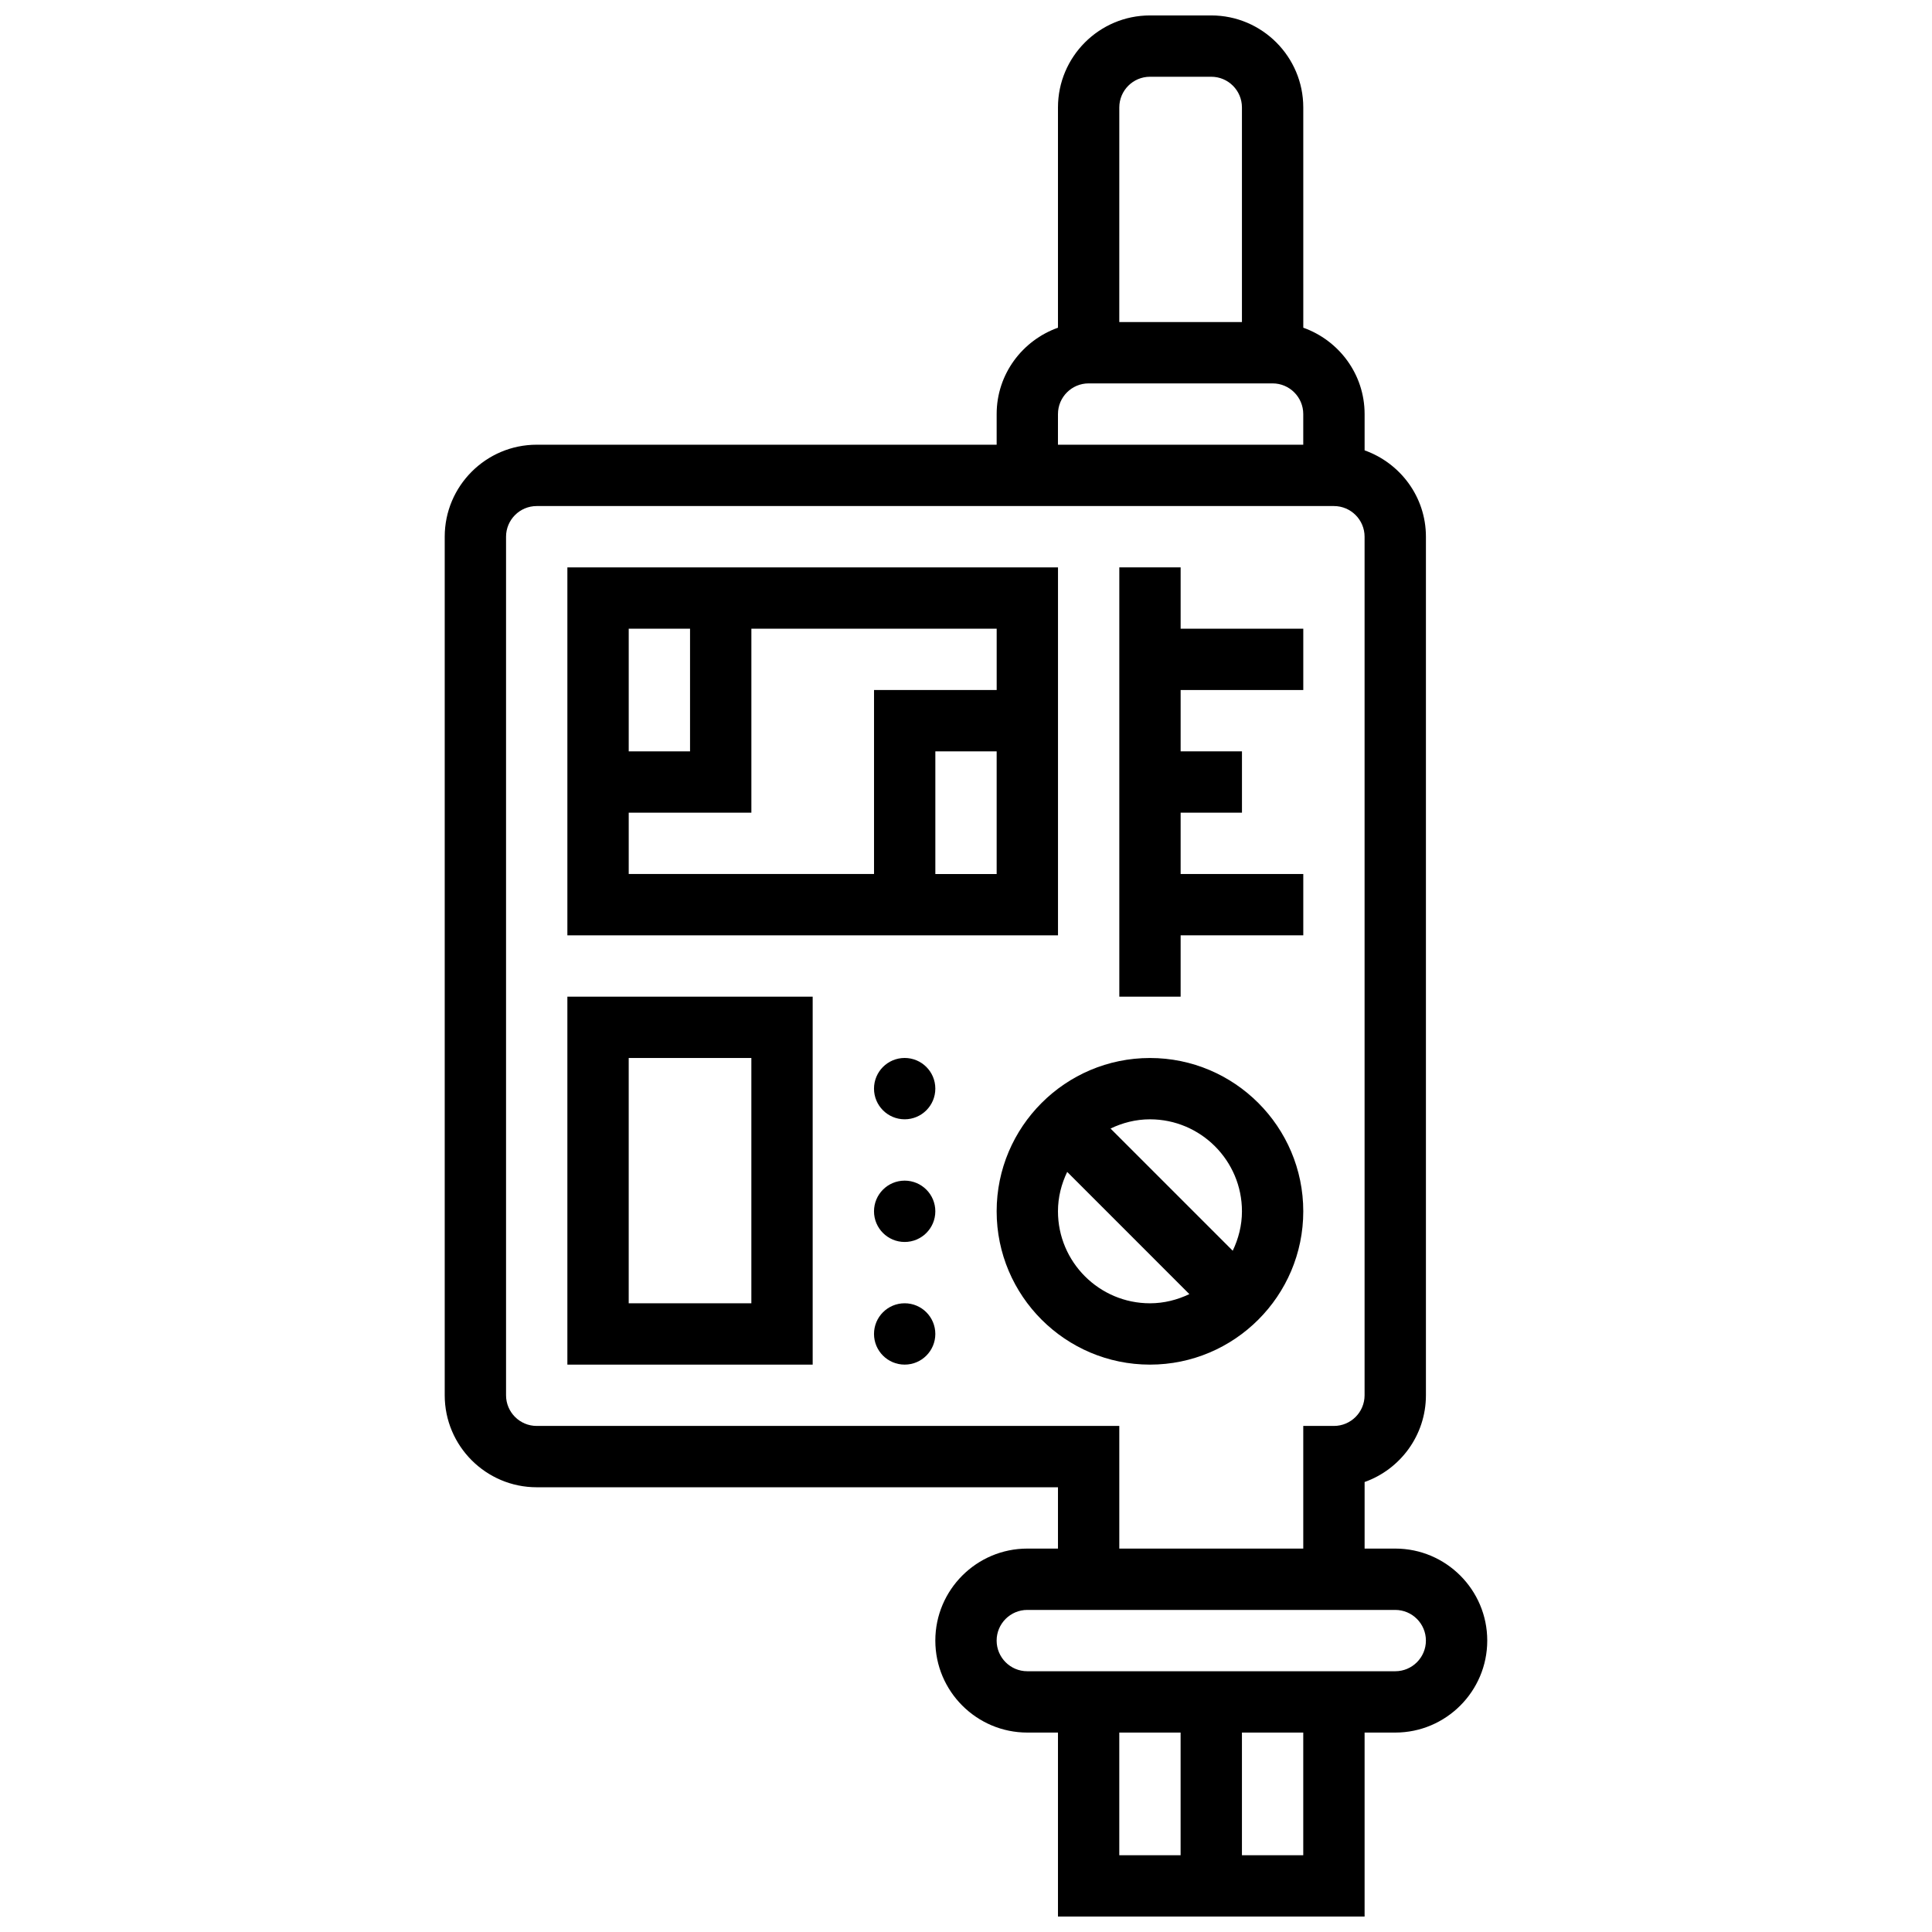 <?xml version="1.0" encoding="UTF-8"?>
<!-- Uploaded to: SVG Find, www.svgrepo.com, Generator: SVG Find Mixer Tools -->
<svg width="800px" height="800px" version="1.1" viewBox="144 144 512 512" xmlns="http://www.w3.org/2000/svg">
 <defs>
  <clipPath id="a">
   <path d="m261 148.09h278v503.81h-278z"/>
  </clipPath>
 </defs>
 <g clip-path="url(#a)">
  <path d="m513.76 554.39h-8.125v-17.641c9.457-3.356 16.25-12.391 16.25-22.988v-227.53c0-10.578-6.816-19.52-16.25-22.883v-9.621c0-10.578-6.816-19.52-16.25-22.883l-0.004-58.375c0-13.441-10.938-24.379-24.379-24.379h-16.25c-13.441 0-24.379 10.938-24.379 24.379v58.375c-9.434 3.363-16.25 12.301-16.25 22.883v8.125h-121.89c-13.441 0-24.379 10.938-24.379 24.379v227.53c0 13.441 10.938 24.379 24.379 24.379h138.14v16.25h-8.125c-13.441 0-24.379 10.938-24.379 24.379 0 13.441 10.938 24.379 24.379 24.379h8.125v48.754h81.258v-48.754h8.125c13.441 0 24.379-10.938 24.379-24.379 0.004-13.441-10.934-24.379-24.375-24.379zm-65.008-390.05h16.25c4.484 0 8.125 3.648 8.125 8.125v56.883h-32.504l0.004-56.879c0-4.477 3.641-8.129 8.125-8.129zm-24.379 89.387c0-4.477 3.641-8.125 8.125-8.125h48.754c4.484 0 8.125 3.648 8.125 8.125v8.125h-65.008zm-138.14 268.16c-4.484 0-8.125-3.648-8.125-8.125v-227.53c0-4.477 3.641-8.125 8.125-8.125h211.27c4.484 0 8.125 3.648 8.125 8.125v227.53c0 4.477-3.641 8.125-8.125 8.125h-8.125v32.504h-48.754v-32.504zm154.39 81.262h16.25v32.504h-16.25zm48.754 32.504h-16.25v-32.504h16.25zm24.379-48.758h-97.512c-4.484 0-8.125-3.648-8.125-8.125 0-4.477 3.641-8.125 8.125-8.125h97.512c4.484 0 8.125 3.648 8.125 8.125 0 4.477-3.641 8.125-8.125 8.125z"/>
 </g>
 <path d="m489.38 465.01c0-22.402-18.227-40.629-40.629-40.629s-40.629 18.227-40.629 40.629c0 22.402 18.227 40.629 40.629 40.629s40.629-18.227 40.629-40.629zm-16.25 0c0 3.754-0.926 7.266-2.445 10.449l-32.383-32.383c3.184-1.527 6.695-2.445 10.449-2.445 13.441 0 24.379 10.938 24.379 24.379zm-48.758 0c0-3.754 0.918-7.266 2.445-10.441l32.375 32.383c-3.176 1.516-6.688 2.434-10.441 2.434-13.441 0-24.379-10.938-24.379-24.375z"/>
 <path d="m424.38 294.36h-130.02v97.512h130.02zm-97.512 16.254v32.504h-16.25v-32.504zm-16.25 48.754h32.504v-48.754h65.008v16.25h-32.504v48.754l-65.008 0.004zm81.258 16.254v-32.504h16.25v32.504z"/>
 <path d="m456.88 391.87h32.504v-16.25h-32.504v-16.254h16.254v-16.25h-16.254v-16.254h32.504v-16.25h-32.504v-16.254h-16.25v113.77h16.25z"/>
 <path d="m294.36 505.64h65.008v-97.512h-65.008zm16.254-81.262h32.504v65.008h-32.504z"/>
 <path d="m391.87 497.51c0 4.484-3.637 8.125-8.125 8.125-4.488 0-8.125-3.641-8.125-8.125 0-4.488 3.637-8.129 8.125-8.129 4.488 0 8.125 3.641 8.125 8.129"/>
 <path d="m391.87 465.01c0 4.484-3.637 8.125-8.125 8.125-4.488 0-8.125-3.641-8.125-8.125 0-4.488 3.637-8.129 8.125-8.129 4.488 0 8.125 3.641 8.125 8.129"/>
 <path d="m391.87 432.5c0 4.484-3.637 8.125-8.125 8.125-4.488 0-8.125-3.641-8.125-8.125 0-4.488 3.637-8.129 8.125-8.129 4.488 0 8.125 3.641 8.125 8.129"/>
</svg>